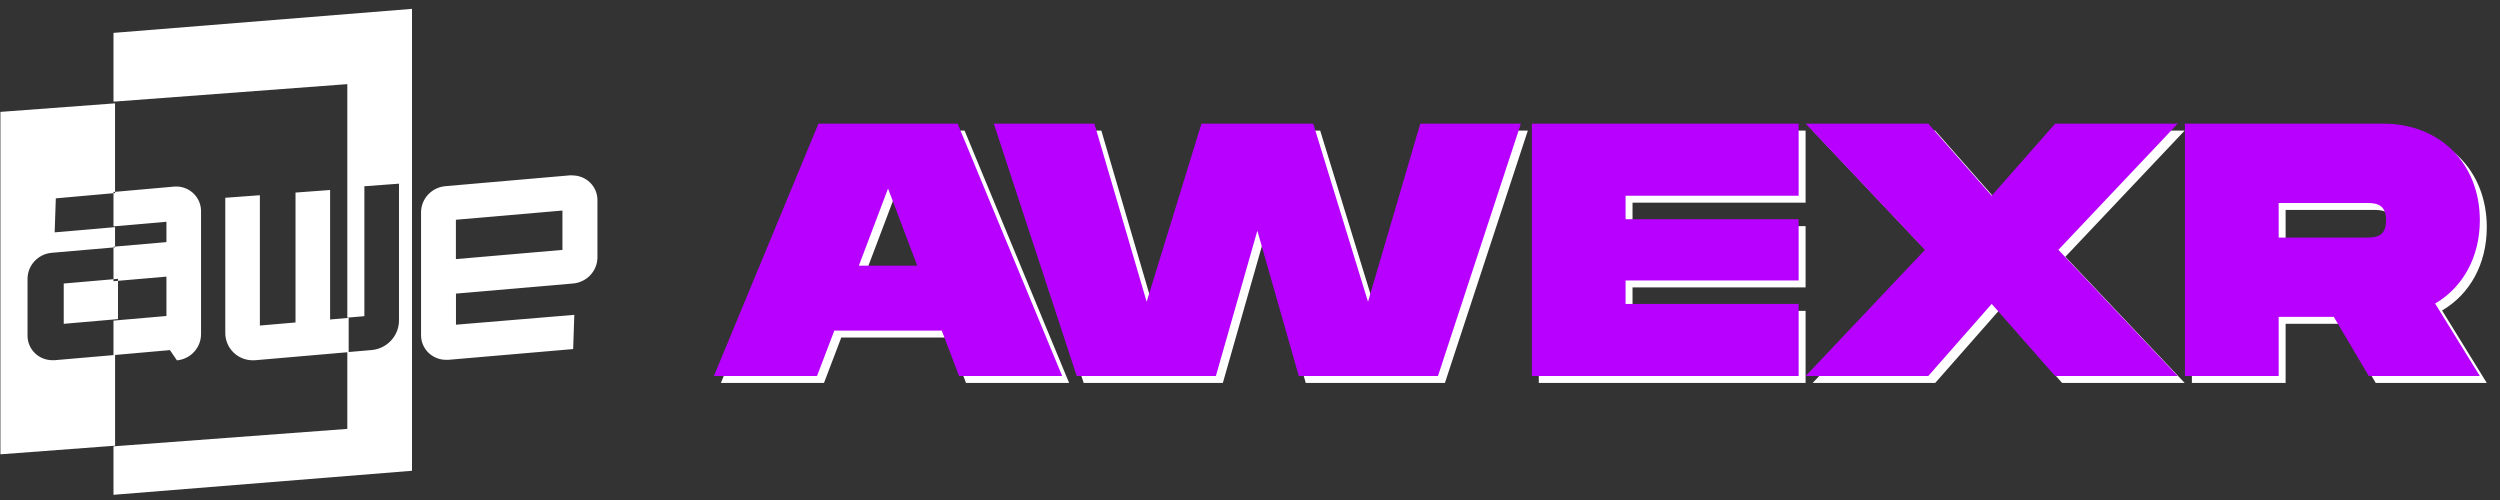 <svg width="235" height="47" viewBox="0 0 235 47" fill="none" xmlns="http://www.w3.org/2000/svg">
<rect x="0" y="0" width="235" height="47" fill="#333333" stroke="none"/>
<g clip-path="url(#clip0_1746_49900)">
<path d="M31.03 17.86L27.779 18.101V30.312L24.429 30.601V18.351L21.177 18.591V31.294C21.173 31.98 21.447 32.638 21.938 33.122C22.43 33.606 23.097 33.875 23.791 33.868C23.868 33.868 23.945 33.865 24.023 33.858L32.776 33.101V29.88L31.03 30.032V17.86ZM10.818 9.714H10.814V18.147L5.246 18.645L5.139 21.841L10.814 21.351V23.248L4.852 23.764C3.576 23.881 2.598 24.934 2.588 26.199V31.548C2.585 32.163 2.831 32.754 3.273 33.188C3.714 33.622 4.314 33.863 4.937 33.858C5.006 33.858 5.074 33.858 5.143 33.858L10.818 33.367V41.895L0.039 42.705V10.517L10.818 9.714ZM11.093 26.209V29.996L5.991 30.439V26.652L11.093 26.209ZM16.556 17.533C16.487 17.533 16.418 17.533 16.348 17.542L10.668 18.046V21.279L15.645 20.846V22.759L10.668 23.191V26.434L15.645 26.002V29.704L10.668 30.137V33.38L15.974 32.91L16.632 33.874C17.909 33.756 18.888 32.697 18.898 31.423V19.851C18.899 19.235 18.653 18.643 18.213 18.208C17.773 17.772 17.177 17.529 16.556 17.533ZM38.728 0.832L10.668 3.091V9.556L32.647 7.909V29.859L34.251 29.719V17.508L37.505 17.265V30.136C37.493 31.572 36.389 32.767 34.949 32.903L32.647 33.102V40.316L10.668 41.955V46.511L38.728 44.252V0.832ZM42.854 24.354V20.656L52.869 19.791V23.491L42.854 24.356V24.354ZM53.799 16.481C53.73 16.481 53.661 16.481 53.592 16.481L41.86 17.501C40.574 17.619 39.588 18.677 39.578 19.95V31.498C39.575 32.117 39.823 32.712 40.268 33.149C40.713 33.586 41.317 33.828 41.945 33.822C42.015 33.822 42.084 33.822 42.153 33.822L53.877 32.812L53.985 29.596L42.861 30.522V27.597L53.877 26.648C55.163 26.53 56.15 25.471 56.159 24.198V18.814C56.163 18.195 55.914 17.601 55.469 17.164C55.024 16.727 54.42 16.485 53.792 16.49" fill="white"/>
</g>
<path d="M90.806 35.998L89.179 31.728H79.08L77.454 35.998H67.762L77.589 12.276H90.67L100.498 35.998H90.806ZM81.385 25.628H86.875L84.13 18.376L81.385 25.628ZM134.162 12.276H143.616L135.822 35.998H122.741L118.844 22.34L114.947 35.998H101.866L94.072 12.276H103.526L108.44 29.017L113.591 12.276H124.097L129.248 29.017L134.162 12.276ZM169.725 19.053H153.458V21.256H169.725V27.017H153.458V29.22H169.725V35.998H144.647V12.276H169.725V19.053ZM170.387 35.998L181.604 24.137L170.387 12.276H181.909L187.873 19.053L193.838 12.276H205.36L194.143 24.137L205.36 35.998H193.838L187.873 29.22L181.909 35.998H170.387ZM233.758 21.358C233.758 24.814 232.165 27.661 229.556 29.186L233.758 35.998H223.32L220.033 30.44H214.848V35.998H206.037V12.276H224.676C230.064 12.276 233.758 16.071 233.758 21.358ZM214.848 19.731V22.984H222.981C223.862 22.984 224.947 22.984 224.947 21.358C224.947 19.731 223.862 19.731 222.981 19.731H214.848Z" fill="white"/>
<path d="M90.152 35.345L88.525 31.075H78.427L76.8 35.345H67.108L76.936 11.623H90.016L99.844 35.345H90.152ZM80.731 24.975H86.221L83.476 17.723L80.731 24.975ZM133.508 11.623H142.963L135.168 35.345H122.087L118.19 21.688L114.293 35.345H101.212L93.418 11.623H102.873L107.786 28.364L112.937 11.623H123.443L128.594 28.364L133.508 11.623ZM169.071 18.401H152.805V20.604H169.071V26.365H152.805V28.567H169.071V35.345H143.994V11.623H169.071V18.401ZM169.733 35.345L180.95 23.484L169.733 11.623H181.255L187.219 18.401L193.184 11.623H204.706L193.489 23.484L204.706 35.345H193.184L187.219 28.567L181.255 35.345H169.733ZM233.104 20.705C233.104 24.162 231.511 27.009 228.902 28.534L233.104 35.345H222.666L219.379 29.788H214.194V35.345H205.383V11.623H224.022C229.41 11.623 233.104 15.419 233.104 20.705ZM214.194 19.079V22.332H222.328C223.209 22.332 224.293 22.332 224.293 20.705C224.293 19.079 223.209 19.079 222.328 19.079H214.194Z" fill="#B700FF"/>
<defs>
<clipPath id="clip0_1746_49900">
<rect width="56.12" height="45.679" fill="white" transform="translate(0.039 0.832)"/>
</clipPath>
</defs>
</svg>
